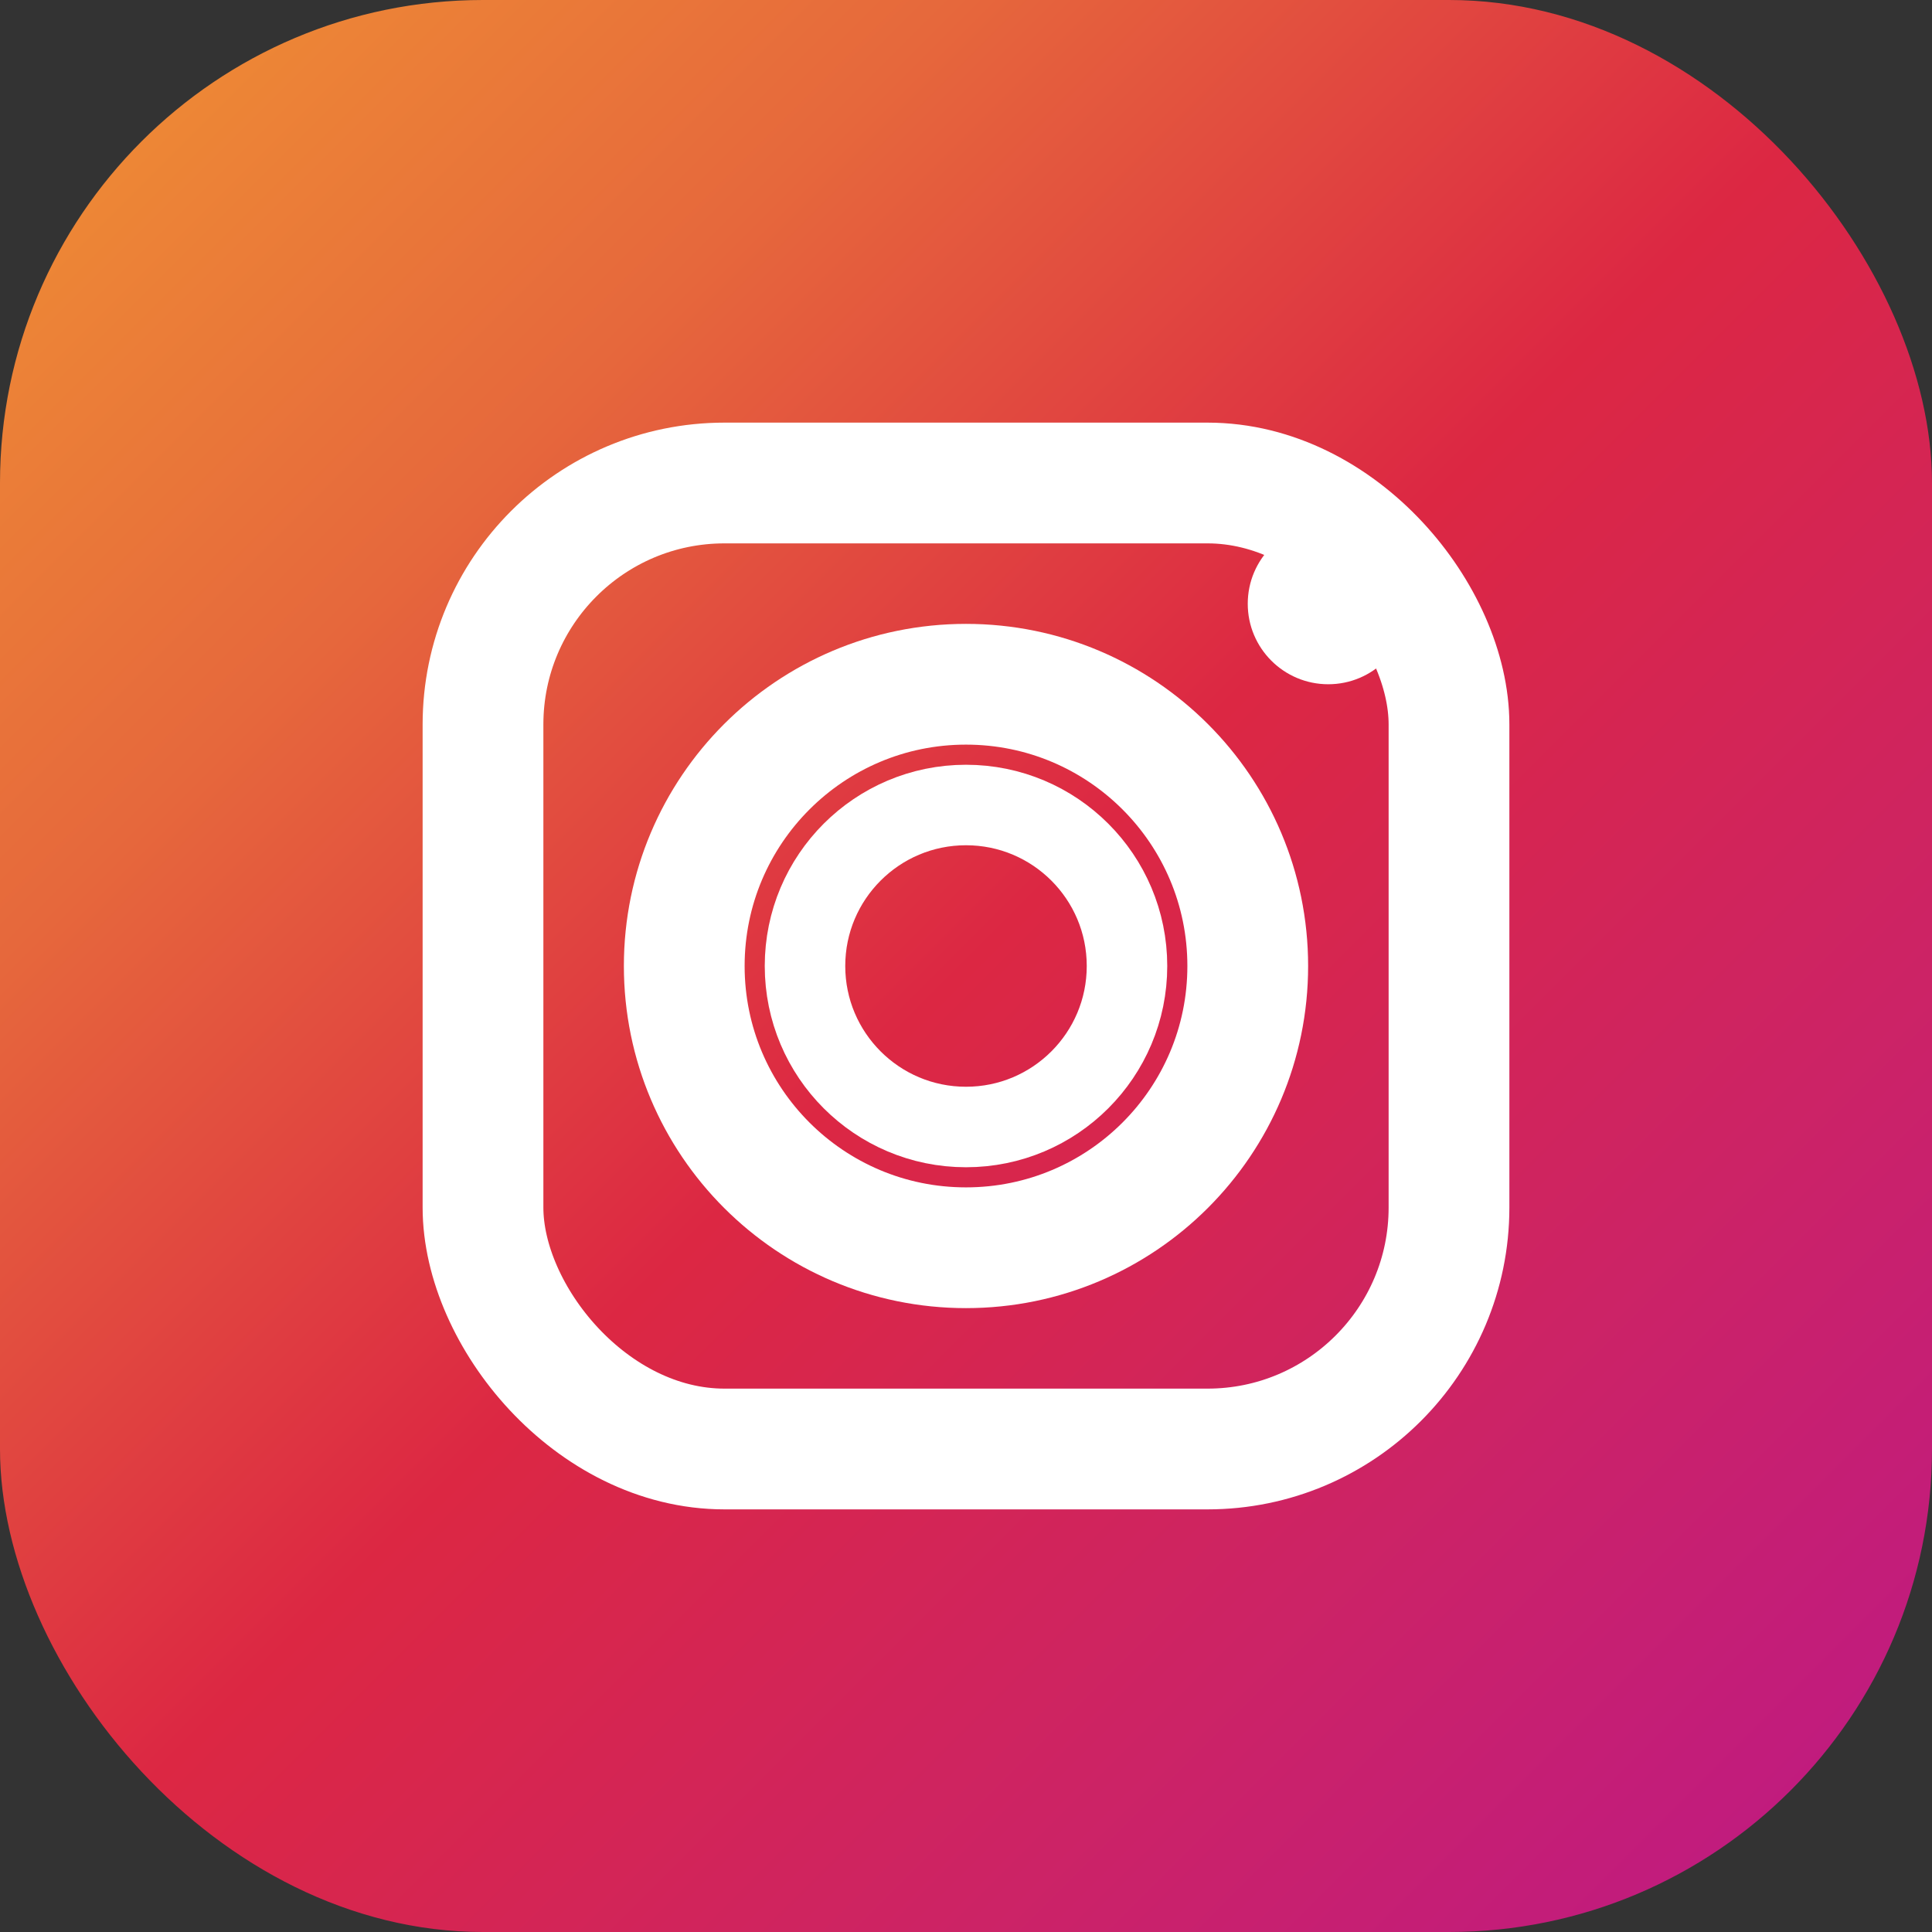<svg width="24" height="24" viewBox="0 0 24 24" fill="none" xmlns="http://www.w3.org/2000/svg">
  <rect x="0" y="0" width="24" height="24" fill="#333333" stroke="none"/>
  <defs>
    <linearGradient id="instagram-gradient" x1="0%" y1="0%" x2="100%" y2="100%">
      <stop offset="0%" style="stop-color:#f09433;stop-opacity:1" />
      <stop offset="25%" style="stop-color:#e6683c;stop-opacity:1" />
      <stop offset="50%" style="stop-color:#dc2743;stop-opacity:1" />
      <stop offset="75%" style="stop-color:#cc2366;stop-opacity:1" />
      <stop offset="100%" style="stop-color:#bc1888;stop-opacity:1" />
    </linearGradient>
  </defs>
  
  <rect width="24" height="24" rx="6" fill="url(#instagram-gradient)"/>
  
  <!-- Camera body -->
  <rect x="6" y="6" width="12" height="12" rx="3" fill="none" stroke="white" stroke-width="1.5"/>
  
  <!-- Camera lens -->
  <circle cx="12" cy="12" r="3.5" fill="none" stroke="white" stroke-width="1.5"/>
  <circle cx="12" cy="12" r="2" fill="none" stroke="white" stroke-width="1"/>
  
  <!-- Camera flash -->
  <circle cx="16.5" cy="7.5" r="1" fill="white"/>
</svg>
